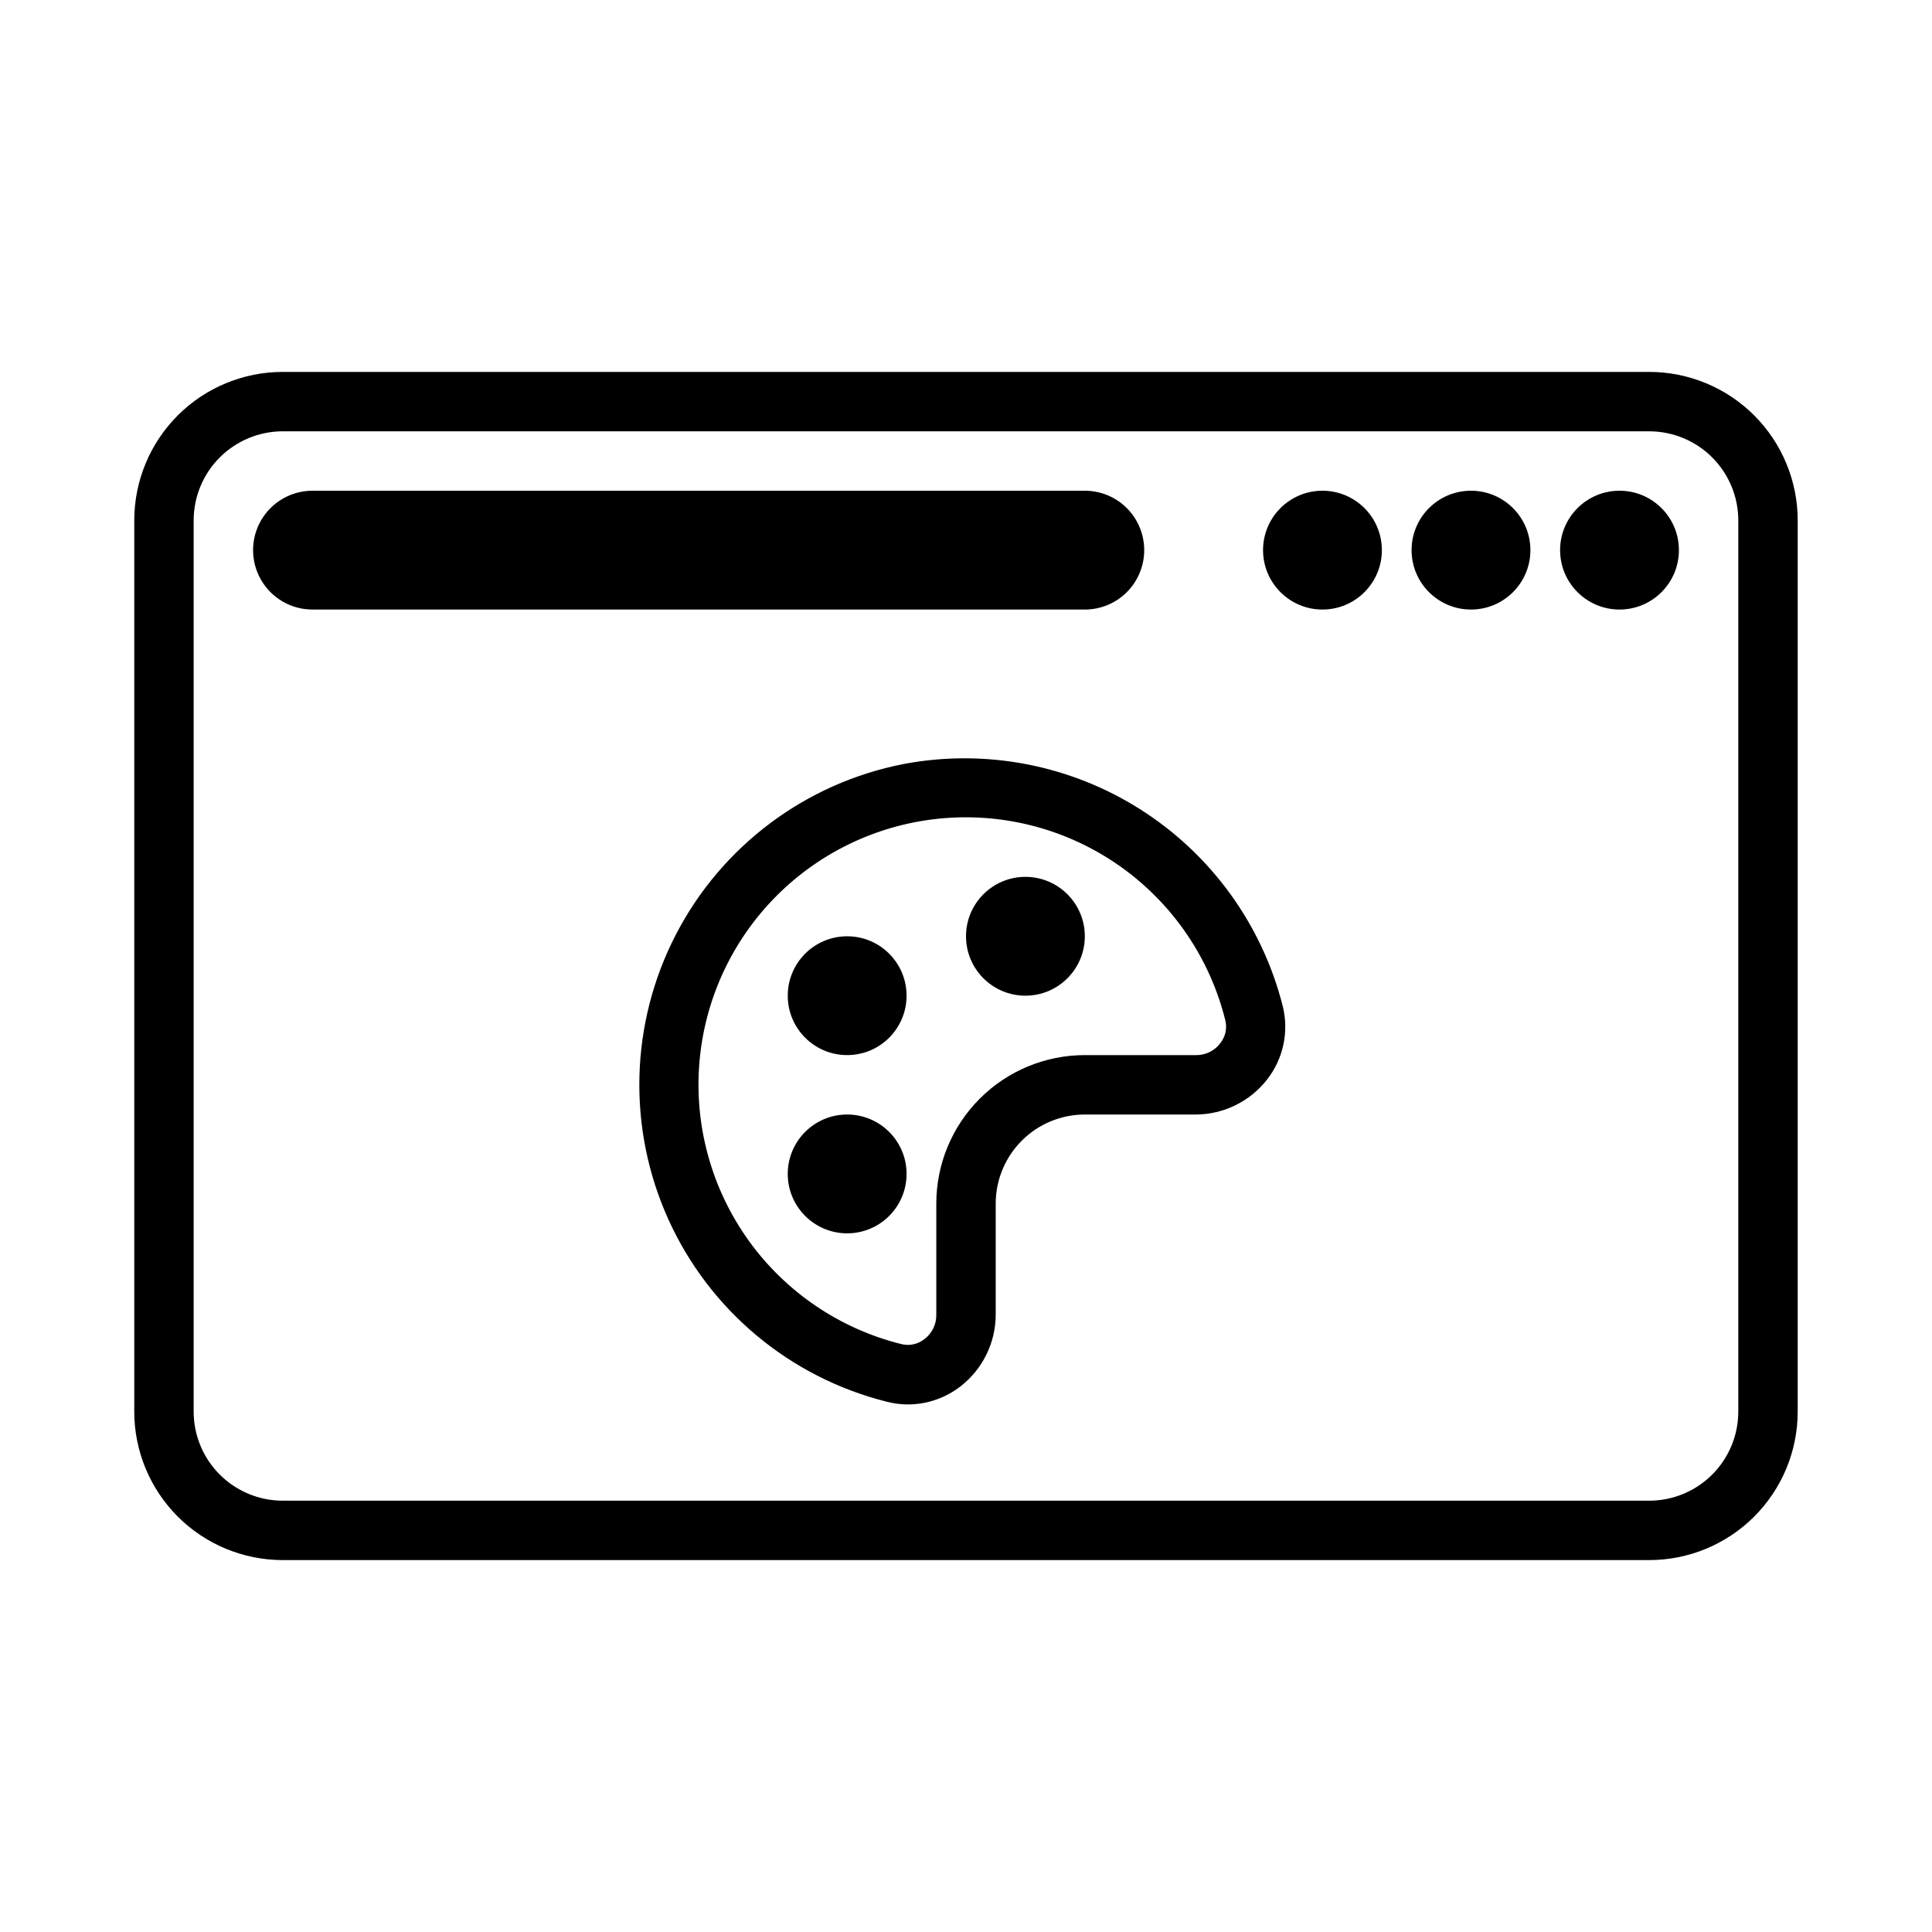 <?xml version="1.0" encoding="UTF-8"?>
<!-- Uploaded to: ICON Repo, www.svgrepo.com, Generator: ICON Repo Mixer Tools -->
<svg fill="#000000" width="800px" height="800px" version="1.1" viewBox="144 144 512 512" xmlns="http://www.w3.org/2000/svg">
 <g>
  <path d="m581.05 242.56h-362.11c-10.438 0-20.449 4.144-27.832 11.527-7.379 7.383-11.527 17.395-11.527 27.832v236.16c0 10.441 4.148 20.449 11.527 27.832 7.383 7.383 17.395 11.527 27.832 11.527h362.11c10.438 0 20.449-4.144 27.832-11.527 7.383-7.383 11.527-17.391 11.527-27.832v-236.16c0-10.438-4.144-20.449-11.527-27.832-7.383-7.383-17.395-11.527-27.832-11.527zm23.617 275.52c0 6.266-2.488 12.27-6.918 16.699-4.43 4.43-10.434 6.918-16.699 6.918h-362.11c-6.262 0-12.27-2.488-16.699-6.918-4.43-4.43-6.918-10.434-6.918-16.699v-236.16c0-6.262 2.488-12.27 6.918-16.699 4.43-4.43 10.438-6.918 16.699-6.918h362.11c6.266 0 12.27 2.488 16.699 6.918 4.43 4.43 6.918 10.438 6.918 16.699z"/>
  <path d="m588.93 289.79c0 8.695-7.047 15.746-15.742 15.746-8.695 0-15.746-7.051-15.746-15.746 0-8.695 7.051-15.742 15.746-15.742 8.695 0 15.742 7.047 15.742 15.742"/>
  <path d="m549.57 289.79c0 8.695-7.047 15.746-15.742 15.746-8.695 0-15.746-7.051-15.746-15.746 0-8.695 7.051-15.742 15.746-15.742 8.695 0 15.742 7.047 15.742 15.742"/>
  <path d="m510.21 289.79c0 8.695-7.051 15.746-15.746 15.746-8.691 0-15.742-7.051-15.742-15.746 0-8.695 7.051-15.742 15.742-15.742 8.695 0 15.746 7.047 15.746 15.742"/>
  <path d="m447.23 289.79c0-4.176-1.66-8.18-4.609-11.133-2.953-2.953-6.957-4.609-11.133-4.609h-204.68c-5.625 0-10.82 3-13.633 7.871-2.812 4.871-2.812 10.871 0 15.746 2.812 4.871 8.008 7.871 13.633 7.871h204.68c4.176 0 8.18-1.66 11.133-4.613 2.949-2.953 4.609-6.957 4.609-11.133z"/>
  <path d="m383.47 346.47c-25.988 5.062-48.23 21.73-60.379 45.25-12.152 23.52-12.879 51.305-1.969 75.426 10.91 24.121 32.25 41.93 57.938 48.336 1.801 0.465 3.652 0.703 5.512 0.711 5.109-0.004 10.07-1.723 14.09-4.883 5.801-4.555 9.195-11.516 9.211-18.891v-29.441c0-6.266 2.488-12.273 6.918-16.699 4.426-4.43 10.434-6.918 16.699-6.918h29.441c7.348-0.039 14.273-3.434 18.812-9.211 4.359-5.531 5.902-12.773 4.172-19.602-5.445-21.457-18.867-40.031-37.531-51.938-18.664-11.906-41.164-16.246-62.914-12.141zm83.914 73.996c-1.52 2.027-3.922 3.199-6.453 3.148h-29.441c-10.441 0-20.453 4.148-27.832 11.531-7.383 7.379-11.531 17.391-11.531 27.832v29.441c0.051 2.531-1.121 4.934-3.148 6.453-1.699 1.367-3.941 1.859-6.059 1.34-16.32-4.043-30.668-13.758-40.484-27.402-9.812-13.648-14.457-30.34-13.098-47.098 1.359-16.754 8.633-32.48 20.52-44.367s27.613-19.16 44.367-20.52c16.758-1.359 33.449 3.281 47.098 13.098 13.645 9.816 23.359 24.164 27.402 40.484 0.52 2.117 0.027 4.359-1.34 6.059z"/>
  <path d="m431.49 392.12c0 8.695-7.051 15.746-15.746 15.746-8.695 0-15.742-7.051-15.742-15.746s7.047-15.742 15.742-15.742c8.695 0 15.746 7.047 15.746 15.742"/>
  <path d="m384.25 407.87c0 8.695-7.047 15.742-15.742 15.742-8.695 0-15.746-7.047-15.746-15.742 0-8.695 7.051-15.746 15.746-15.746 8.695 0 15.742 7.051 15.742 15.746"/>
  <path d="m384.25 455.1c0 8.695-7.047 15.746-15.742 15.746-8.695 0-15.746-7.051-15.746-15.746 0-8.695 7.051-15.742 15.746-15.742 8.695 0 15.742 7.047 15.742 15.742"/>
 </g>
</svg>